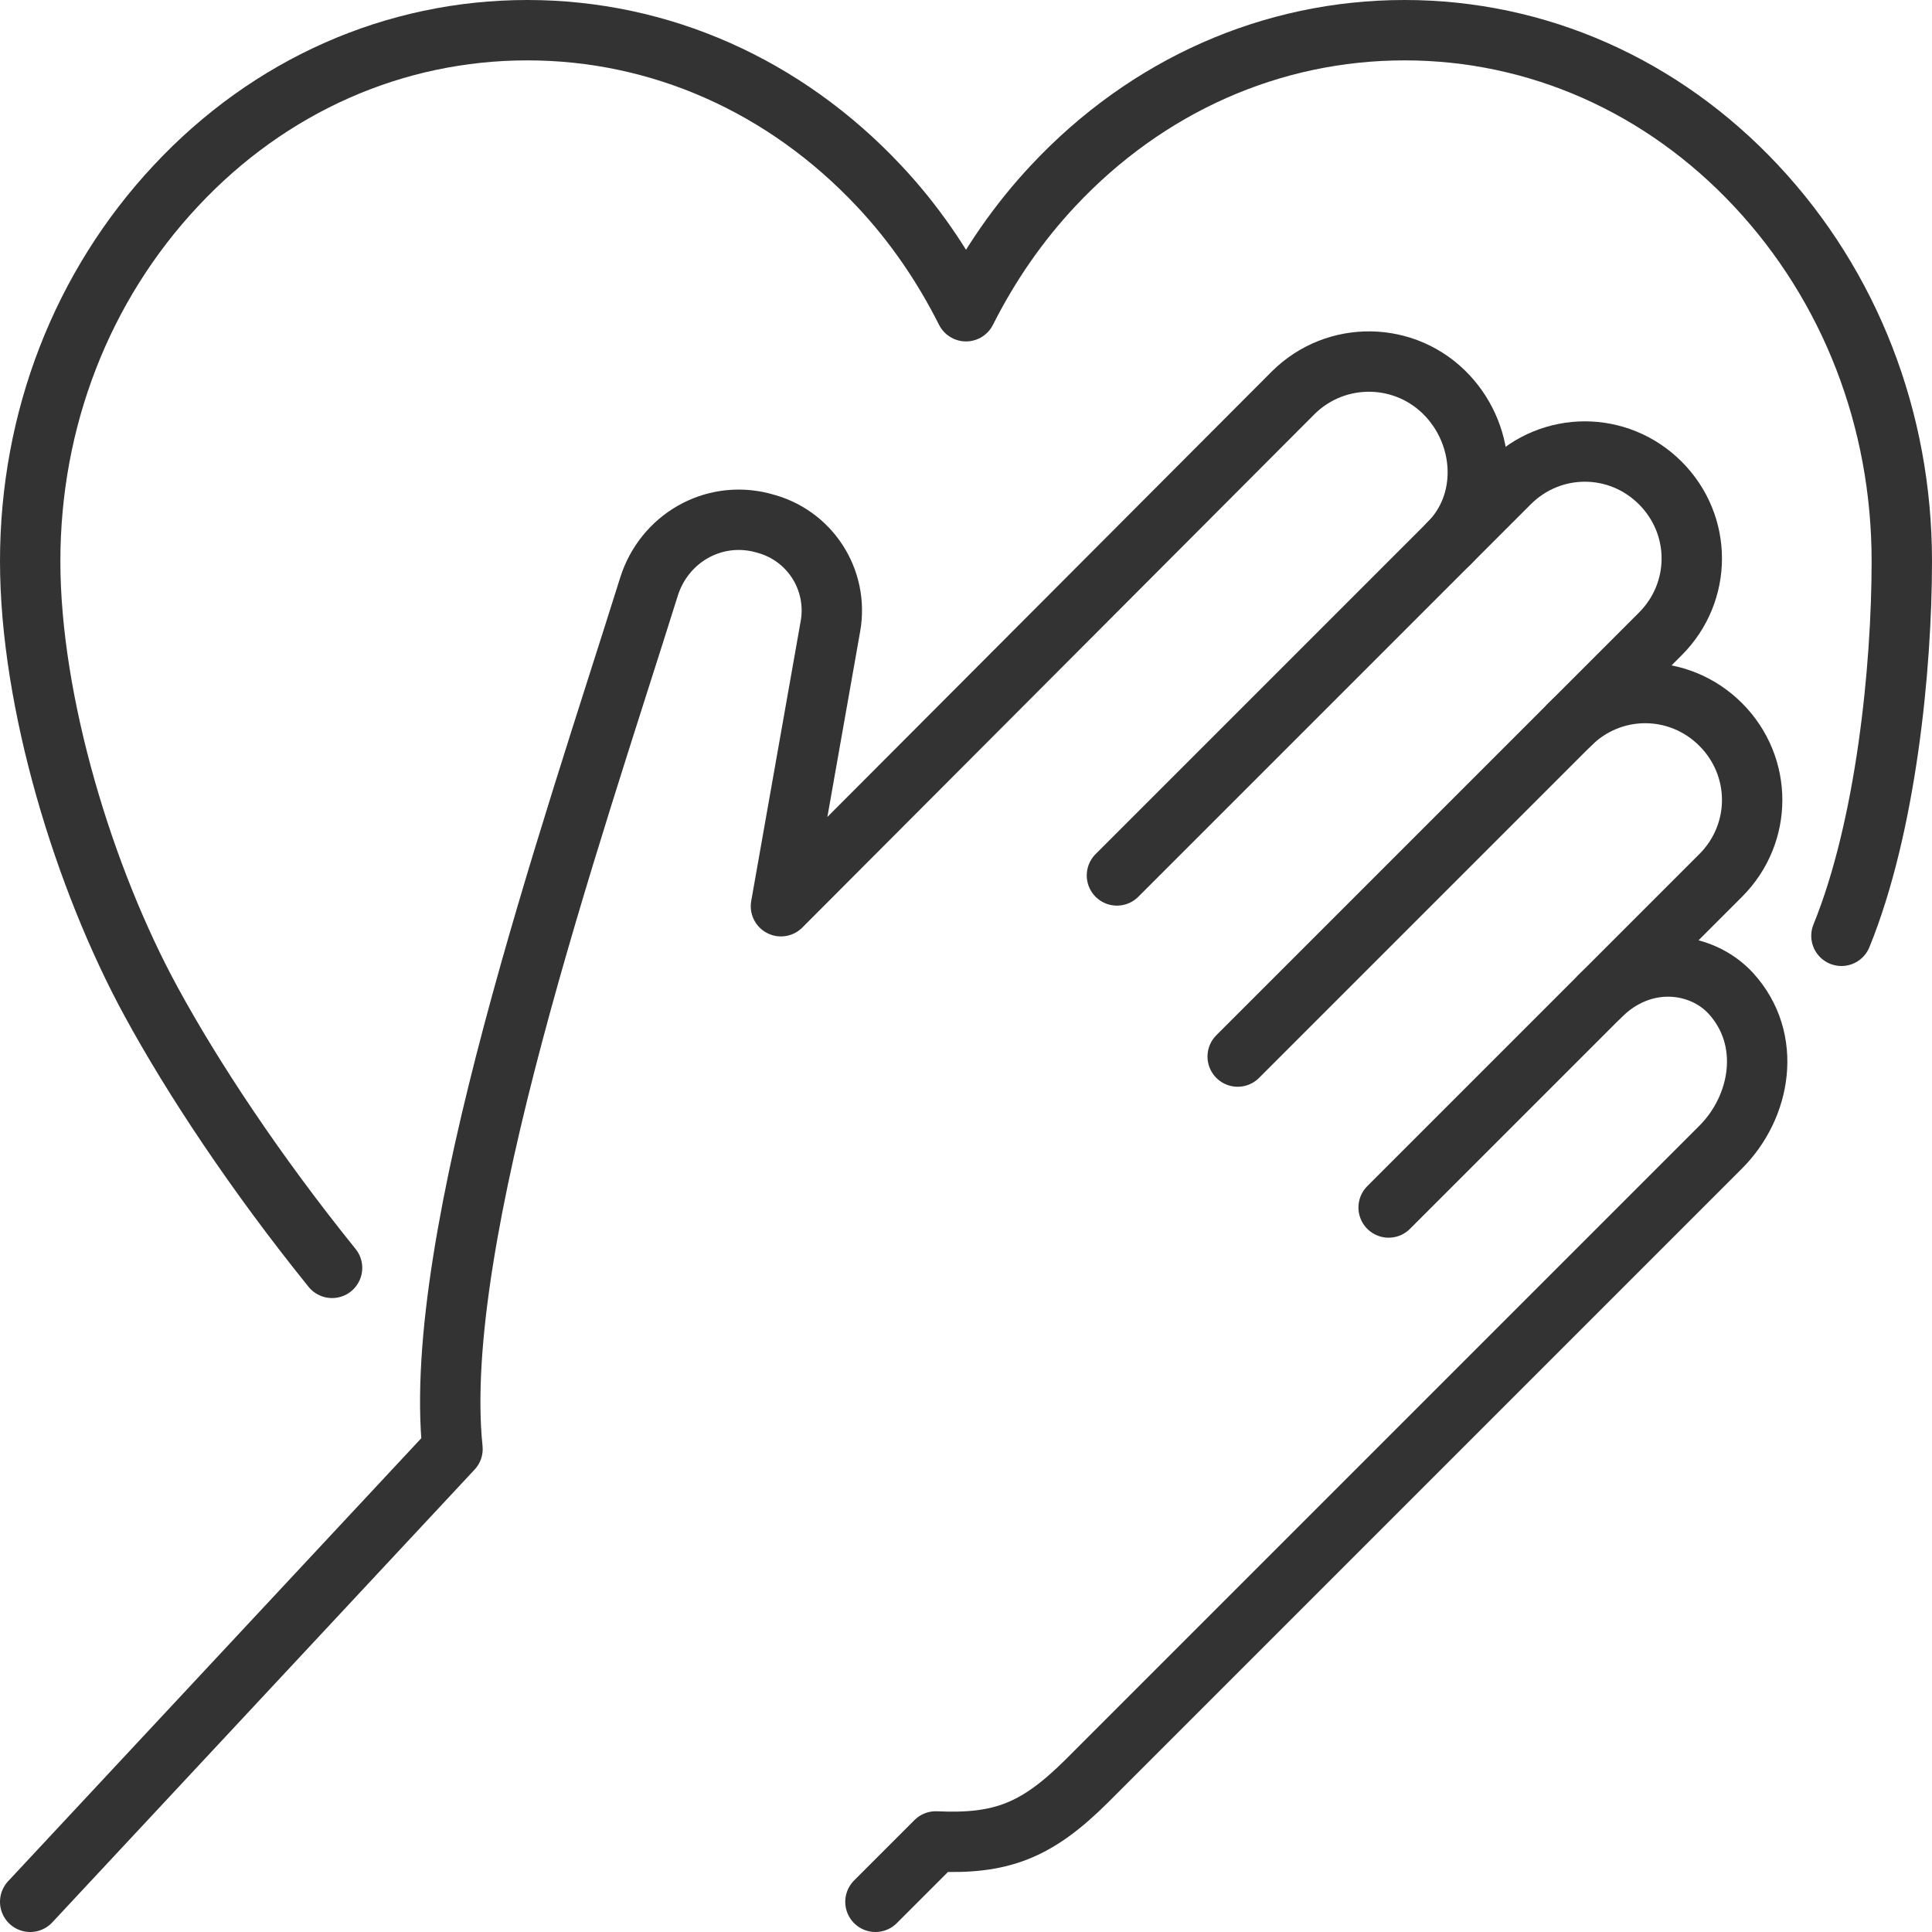 <svg xmlns="http://www.w3.org/2000/svg" id="_&#x30EC;&#x30A4;&#x30E4;&#x30FC;_2" viewBox="0 0 64 64"><defs><style>.cls-1{fill:none;stroke:#333;stroke-linecap:round;stroke-linejoin:round;stroke-width:2px;}</style></defs><g id="Capa_1"><g id="core_values"><g id="honesty"><path class="cls-1" d="m61,31c1.47-3.61,2-8.84,2-12.41,0-4.69-1.71-9.11-4.83-12.44-3.1-3.31-7.24-5.15-11.64-5.15s-8.53,1.83-11.64,5.15c-1.17,1.25-2.13,2.65-2.89,4.16-.76-1.51-1.72-2.92-2.89-4.16-3.11-3.31-7.24-5.15-11.64-5.15s-8.54,1.83-11.64,5.15c-3.12,3.33-4.83,7.75-4.83,12.44s1.79,10.52,4,14.58c1.38,2.54,3.48,5.71,6,8.83"></path><path class="cls-1" d="m48,18l2-2c1.39-1.39,3.61-1.39,5,0,1.39,1.39,1.39,3.61,0,5-.63.63-14,14-14,14"></path><path class="cls-1" d="m52,24c1.39-1.39,3.61-1.39,5,0,1.39,1.39,1.39,3.61,0,5l-11,11"></path><path class="cls-1" d="m37,29l11-11c1.33-1.33,1.23-3.52-.05-4.89-1.38-1.48-3.7-1.51-5.12-.09l-16.96,17,1.64-9.28c.27-1.54-.69-3.03-2.22-3.41l-.07-.02c-1.62-.4-3.22.54-3.72,2.12-2.6,8.3-7.23,21.63-6.51,28.57L1,63"></path><path class="cls-1" d="m53,33c1.42-1.42,3.35-1.17,4.34-.09,1.39,1.53.99,3.76-.34,5.09l-21,21c-1.66,1.65-2.83,2.1-5,2l-2,2"></path></g></g></g></svg>